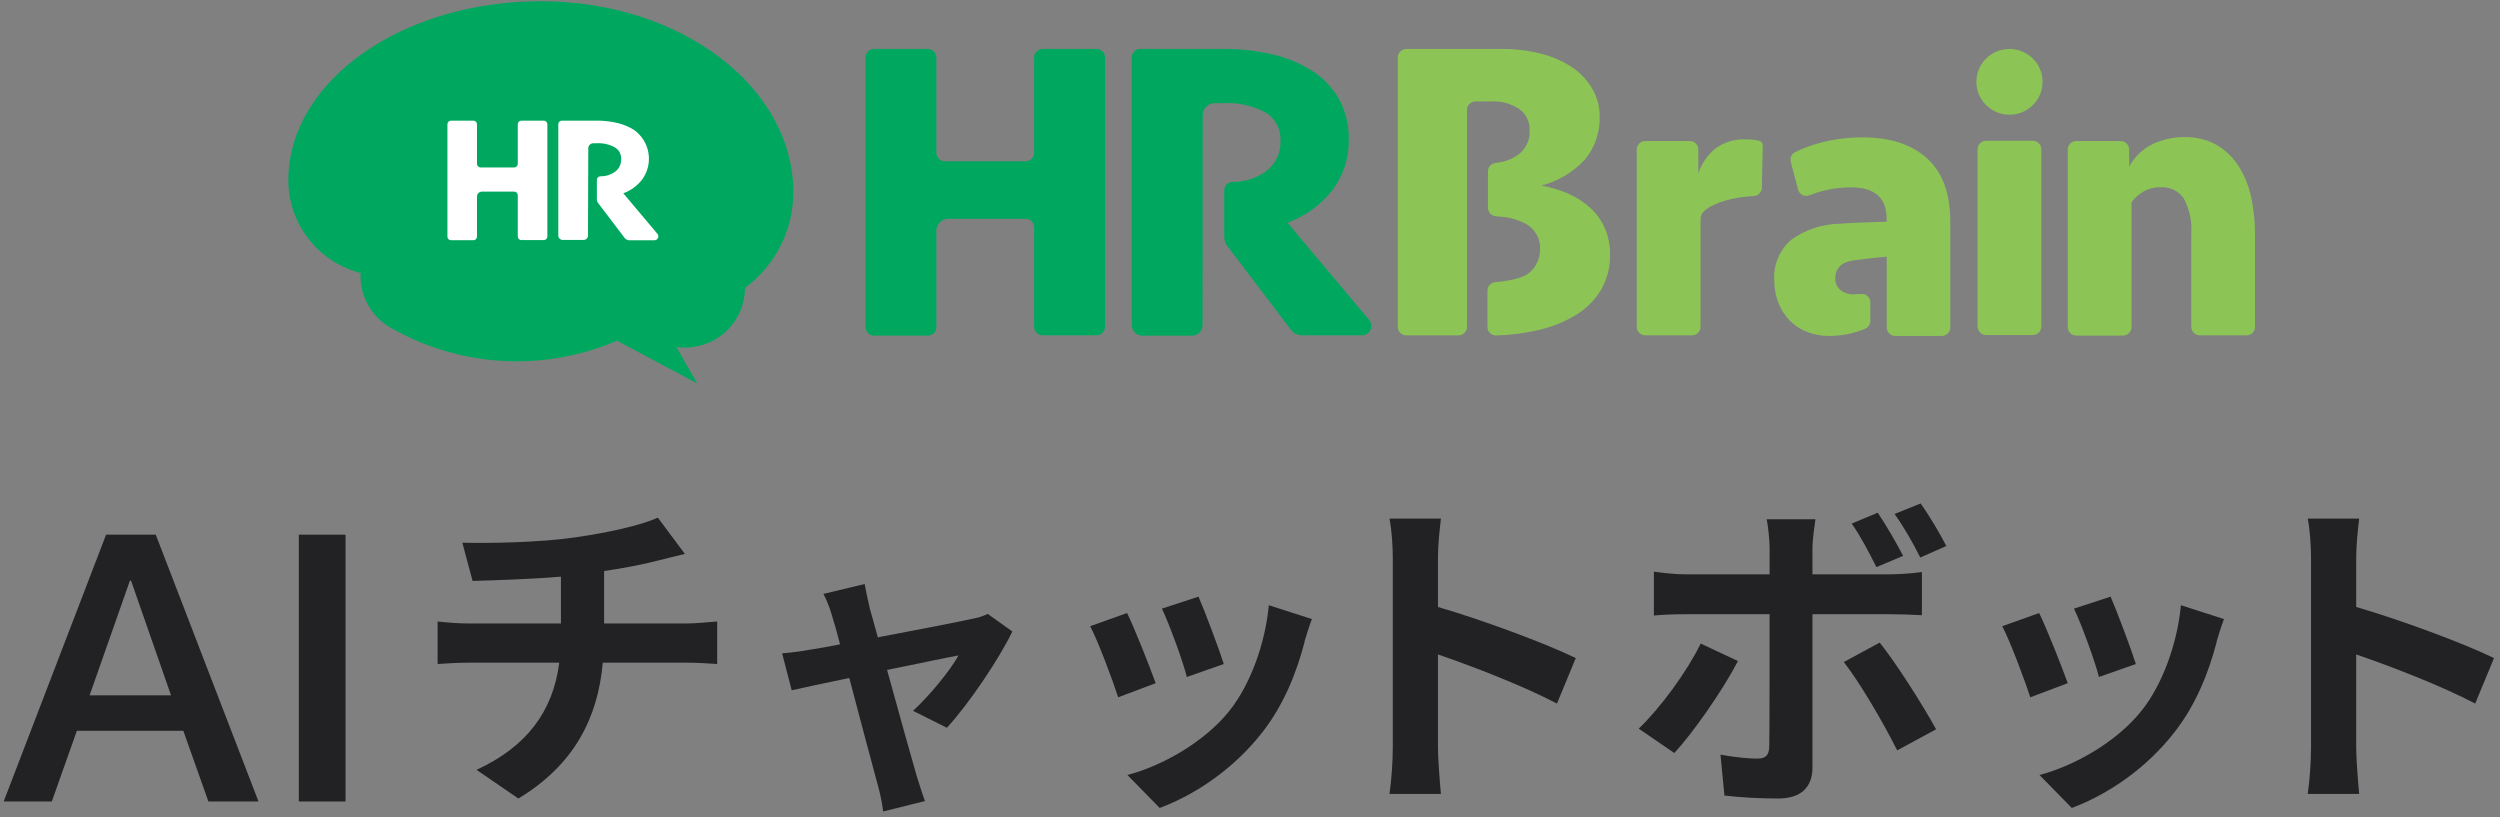 <svg width="364" height="119" viewBox="0 0 364 119" fill="none" xmlns="http://www.w3.org/2000/svg">
<rect x="0" y="0" width="364" height="119" fill="#808080" stroke="none"/>
<g clip-path="url(#clip0_2294_1268)">
<path d="M15.446 77.848H22.678L37.638 116.696H30.342L26.694 106.408H11.19L7.542 116.696H0.534L15.446 77.848ZM13.046 101.24H24.902L19.078 84.536H18.918L13.046 101.24Z" fill="#222224"/>
<path d="M43.51 77.848H50.31V116.696H43.51V77.848Z" fill="#222224"/>
<path d="M83.686 78.248C88.486 77.576 93.382 76.472 95.782 75.368L99.718 80.648C98.086 81.032 96.838 81.368 96.022 81.56C93.67 82.184 90.838 82.712 87.958 83.144V90.776H100.054C101.11 90.776 103.366 90.584 104.422 90.488V96.68C103.126 96.584 101.494 96.488 100.198 96.488H87.766C87.046 104.552 83.59 111.368 75.478 116.264L69.382 112.088C76.678 108.728 80.518 103.592 81.43 96.488H68.23C66.742 96.488 64.966 96.584 63.718 96.68V90.488C65.014 90.632 66.646 90.776 68.134 90.776H81.67V83.96C77.062 84.344 72.022 84.488 68.806 84.584L67.318 79.016C70.966 79.112 78.406 79.016 83.686 78.248Z" fill="#222224"/>
<path d="M126.598 88.44C126.918 89.512 127.318 91.032 127.814 92.792C133.51 91.72 139.782 90.504 141.526 90.104C142.326 89.976 143.19 89.704 143.814 89.384L147.398 91.944C145.51 95.88 140.998 102.6 137.862 105.96L132.934 103.496C135.222 101.432 138.358 97.624 139.558 95.432C138.486 95.608 134.006 96.552 129.158 97.544C130.854 103.72 132.79 110.632 133.462 112.952C133.734 113.72 134.31 115.736 134.678 116.632L128.582 118.152C128.454 116.936 128.134 115.464 127.782 114.216C127.11 111.8 125.27 104.808 123.654 98.712C119.894 99.512 116.614 100.184 115.27 100.504L113.878 95.128C115.318 95 116.518 94.856 118.006 94.584C118.63 94.488 120.246 94.232 122.31 93.816C121.862 92.072 121.462 90.632 121.142 89.656C120.822 88.488 120.374 87.416 119.894 86.472L125.894 85.032C126.07 86.056 126.342 87.272 126.614 88.44H126.598Z" fill="#222224"/>
<path d="M168.278 99.464L162.806 101.528C162.038 99.112 159.798 93.144 158.726 91.176L164.102 89.256C165.222 91.544 167.366 96.968 168.262 99.464H168.278ZM189.958 93.416C188.79 97.944 186.918 102.6 183.862 106.536C179.702 111.912 174.102 115.672 168.854 117.64L164.15 112.84C169.078 111.544 175.302 108.136 179.014 103.48C182.054 99.672 184.214 93.72 184.742 88.12L191.014 90.136C190.47 91.576 190.214 92.504 189.942 93.4L189.958 93.416ZM178.182 96.68L172.806 98.568C172.262 96.376 170.294 90.952 169.174 88.616L174.502 86.872C175.35 88.792 177.542 94.616 178.182 96.68Z" fill="#222224"/>
<path d="M202.79 81.272C202.79 79.592 202.646 77.192 202.31 75.512H209.798C209.606 77.192 209.366 79.304 209.366 81.272V88.376C215.798 90.248 225.014 93.656 229.43 95.816L226.694 102.44C221.75 99.848 214.55 97.064 209.366 95.288V108.872C209.366 110.264 209.606 113.624 209.798 115.592H202.31C202.598 113.672 202.79 110.792 202.79 108.872V81.272Z" fill="#222224"/>
<path d="M243.782 109.64L238.598 106.088C241.814 103.016 245.654 97.736 247.622 93.704L253.046 96.248C250.838 100.52 246.422 106.808 243.782 109.64ZM263.894 79.784V83.624H275.078C276.422 83.624 278.534 83.48 279.83 83.288V89.576C278.294 89.48 276.422 89.432 275.126 89.432H263.894V111.752C263.894 114.536 262.31 116.264 258.902 116.264C256.31 116.264 253.526 116.12 251.078 115.832L250.502 109.88C252.566 110.264 254.678 110.456 255.83 110.456C257.078 110.456 257.558 109.976 257.606 108.728C257.654 106.952 257.654 91.736 257.654 89.48V89.432H245.462C244.022 89.432 242.15 89.48 240.806 89.624V83.24C242.246 83.432 243.926 83.624 245.462 83.624H257.654V79.784C257.654 78.536 257.414 76.424 257.222 75.608H264.326C264.23 76.28 263.894 78.584 263.894 79.784ZM281.894 106.184L276.23 109.256C274.166 105.128 270.758 99.32 268.454 96.392L273.686 93.56C276.134 96.632 279.974 102.68 281.894 106.184ZM277.094 80.936L273.206 82.568C272.246 80.648 270.902 78.056 269.606 76.232L273.398 74.648C274.598 76.424 276.182 79.16 277.094 80.936ZM283.382 79.496L279.59 81.176C278.582 79.16 277.19 76.664 275.846 74.84L279.638 73.304C280.934 75.08 282.518 77.816 283.382 79.496Z" fill="#222224"/>
<path d="M301.078 99.464L295.606 101.528C294.838 99.112 292.598 93.144 291.526 91.176L296.902 89.256C298.022 91.544 300.166 96.968 301.062 99.464H301.078ZM322.758 93.416C321.59 97.944 319.718 102.6 316.662 106.536C312.502 111.912 306.902 115.672 301.654 117.64L296.95 112.84C301.878 111.544 308.102 108.136 311.814 103.48C314.854 99.672 317.014 93.72 317.542 88.12L323.814 90.136C323.27 91.576 323.014 92.504 322.742 93.4L322.758 93.416ZM310.982 96.68L305.606 98.568C305.062 96.376 303.094 90.952 301.974 88.616L307.302 86.872C308.15 88.792 310.342 94.616 310.982 96.68Z" fill="#222224"/>
<path d="M336.486 81.272C336.486 79.592 336.342 77.192 336.006 75.512H343.494C343.302 77.192 343.062 79.304 343.062 81.272V88.376C349.494 90.248 358.71 93.656 363.126 95.816L360.39 102.44C355.446 99.848 348.246 97.064 343.062 95.288V108.872C343.062 110.264 343.302 113.624 343.494 115.592H336.006C336.294 113.672 336.486 110.792 336.486 108.872V81.272Z" fill="#222224"/>
<path d="M150.568 47.588V33.099C150.568 32.77 150.437 32.455 150.204 32.222C149.972 31.989 149.656 31.857 149.325 31.854H138.061C137.602 31.857 137.163 32.04 136.839 32.363C136.516 32.687 136.334 33.124 136.334 33.58V47.628C136.334 47.956 136.203 48.27 135.97 48.501C135.737 48.733 135.421 48.862 135.092 48.862H127.263C127.099 48.862 126.938 48.831 126.787 48.769C126.636 48.707 126.499 48.616 126.384 48.501C126.269 48.386 126.177 48.25 126.115 48.101C126.052 47.951 126.02 47.79 126.02 47.628V8.374C126.02 8.045 126.151 7.73 126.383 7.497C126.616 7.264 126.932 7.132 127.263 7.129H135.092C135.422 7.132 135.738 7.264 135.971 7.497C136.203 7.73 136.334 8.045 136.334 8.374V22.251C136.337 22.579 136.47 22.893 136.705 23.125C136.939 23.356 137.256 23.485 137.587 23.485H149.325C149.655 23.485 149.971 23.355 150.204 23.124C150.437 22.892 150.568 22.579 150.568 22.251V8.374C150.568 8.045 150.698 7.73 150.931 7.497C151.164 7.264 151.48 7.132 151.81 7.129H159.649C159.979 7.129 160.295 7.259 160.528 7.491C160.761 7.722 160.892 8.036 160.892 8.364V47.588C160.889 47.916 160.756 48.23 160.521 48.462C160.287 48.693 159.97 48.822 159.639 48.822H151.81C151.481 48.822 151.165 48.692 150.932 48.461C150.699 48.229 150.568 47.916 150.568 47.588Z" fill="#00A85F"/>
<path d="M175.095 47.337C175.092 47.744 174.929 48.133 174.639 48.42C174.35 48.707 173.958 48.87 173.549 48.873H166.316C165.908 48.87 165.518 48.707 165.23 48.419C164.942 48.132 164.781 47.743 164.781 47.337V8.364C164.779 8.202 164.81 8.042 164.872 7.892C164.933 7.742 165.024 7.606 165.138 7.491C165.253 7.377 165.389 7.286 165.539 7.223C165.689 7.161 165.851 7.129 166.013 7.129H178.136C180.571 7.111 182.999 7.383 185.369 7.942C187.427 8.418 189.385 9.246 191.157 10.39C192.748 11.43 194.065 12.834 194.996 14.485C195.954 16.288 196.43 18.306 196.38 20.345C196.433 22.976 195.601 25.55 194.016 27.66C192.329 29.836 190.051 31.486 187.449 32.416L199.35 46.585C199.514 46.781 199.62 47.019 199.655 47.273C199.69 47.526 199.653 47.784 199.548 48.017C199.442 48.25 199.273 48.449 199.06 48.592C198.846 48.734 198.597 48.814 198.339 48.822H189.611C189.286 48.822 188.965 48.746 188.674 48.602C188.383 48.457 188.13 48.248 187.934 47.989L178.671 35.778C178.397 35.416 178.248 34.976 178.247 34.523V27.73C178.243 27.421 178.356 27.121 178.563 26.891C178.771 26.66 179.058 26.516 179.368 26.486C181.053 26.518 182.707 26.035 184.106 25.101C184.855 24.599 185.463 23.915 185.871 23.114C186.279 22.314 186.475 21.422 186.439 20.525C186.488 19.698 186.309 18.873 185.921 18.139C185.533 17.405 184.951 16.79 184.237 16.361C182.344 15.366 180.214 14.901 178.075 15.016H176.863C176.632 15.016 176.404 15.062 176.192 15.149C175.979 15.237 175.786 15.366 175.623 15.528C175.461 15.691 175.332 15.883 175.245 16.095C175.158 16.307 175.114 16.534 175.115 16.762L175.095 47.337Z" fill="#00A85F"/>
<path d="M255.385 28.543C252.485 28.693 249.647 29.406 248.152 30.7C247.972 30.855 247.829 31.049 247.732 31.265C247.636 31.482 247.59 31.718 247.596 31.954V47.598C247.596 47.923 247.466 48.234 247.235 48.464C247.004 48.693 246.691 48.822 246.364 48.822H239.545C239.218 48.822 238.905 48.693 238.673 48.464C238.442 48.234 238.312 47.923 238.312 47.598V21.759C238.312 21.435 238.442 21.123 238.673 20.894C238.905 20.664 239.218 20.535 239.545 20.535H246.04C246.367 20.535 246.681 20.664 246.912 20.894C247.143 21.123 247.273 21.435 247.273 21.759V25.262C247.735 23.834 248.601 22.57 249.768 21.619C251.043 20.688 252.602 20.22 254.183 20.294C254.638 20.291 255.094 20.318 255.546 20.375L256.102 20.485C256.267 20.525 256.414 20.621 256.515 20.756C256.617 20.892 256.667 21.059 256.658 21.228L256.526 27.329C256.525 27.637 256.406 27.932 256.195 28.157C255.983 28.383 255.694 28.52 255.385 28.543Z" fill="#8CC456"/>
<path d="M287.934 47.538V21.73C287.936 21.401 288.069 21.087 288.304 20.856C288.539 20.625 288.856 20.495 289.186 20.495H295.975C296.304 20.495 296.62 20.625 296.853 20.857C297.086 21.088 297.217 21.402 297.217 21.73V47.538C297.217 47.866 297.087 48.181 296.854 48.414C296.621 48.647 296.305 48.78 295.975 48.782H289.186C288.855 48.78 288.538 48.648 288.303 48.415C288.069 48.182 287.936 47.867 287.934 47.538Z" fill="#8CC456"/>
<path d="M301.066 47.588V21.77C301.066 21.442 301.197 21.128 301.43 20.897C301.663 20.665 301.979 20.535 302.309 20.535H308.764C309.092 20.538 309.407 20.669 309.639 20.9C309.872 21.131 310.004 21.443 310.006 21.77V24.258C310.777 22.828 311.983 21.676 313.451 20.967C314.857 20.307 316.392 19.964 317.946 19.963C319.647 19.9 321.333 20.307 322.816 21.137C324.101 21.92 325.187 22.988 325.988 24.258C326.847 25.651 327.456 27.183 327.786 28.784C328.156 30.559 328.339 32.369 328.331 34.182V47.588C328.331 47.75 328.299 47.911 328.237 48.06C328.174 48.21 328.083 48.346 327.967 48.461C327.852 48.575 327.715 48.666 327.564 48.728C327.413 48.79 327.252 48.822 327.089 48.822H320.29C319.961 48.82 319.647 48.689 319.414 48.458C319.182 48.227 319.05 47.914 319.047 47.588V34.042C319.178 32.25 318.797 30.459 317.946 28.874C317.575 28.338 317.069 27.909 316.479 27.627C315.889 27.345 315.235 27.222 314.582 27.268C313.697 27.245 312.822 27.468 312.057 27.91C311.382 28.301 310.8 28.832 310.35 29.466V47.628C310.35 47.956 310.219 48.269 309.986 48.501C309.753 48.732 309.437 48.862 309.107 48.862H302.309C302.142 48.862 301.977 48.829 301.824 48.765C301.67 48.7 301.531 48.606 301.415 48.487C301.299 48.368 301.209 48.227 301.149 48.073C301.089 47.918 301.061 47.753 301.066 47.588Z" fill="#8CC456"/>
<path d="M222.625 39.741C223.134 39.323 223.542 38.796 223.82 38.201C224.098 37.605 224.238 36.956 224.231 36.3C224.268 35.58 224.109 34.864 223.771 34.227C223.433 33.59 222.929 33.054 222.312 32.677C221.218 32.064 220.006 31.688 218.756 31.573C218.442 31.573 218.129 31.503 217.806 31.483C217.494 31.468 217.2 31.334 216.984 31.11C216.768 30.887 216.647 30.589 216.644 30.279V24.991C216.633 24.679 216.741 24.375 216.947 24.14C217.154 23.905 217.443 23.757 217.756 23.726C218.095 23.686 218.432 23.629 218.766 23.556C219.573 23.374 220.336 23.033 221.008 22.552C221.567 22.154 222.016 21.623 222.314 21.007C222.612 20.392 222.75 19.712 222.716 19.03C222.745 18.426 222.625 17.824 222.366 17.276C222.108 16.729 221.718 16.253 221.231 15.889C220.017 15.079 218.569 14.688 217.109 14.776H214.826C214.663 14.776 214.502 14.808 214.352 14.87C214.202 14.932 214.066 15.023 213.951 15.138C213.836 15.252 213.746 15.389 213.684 15.538C213.623 15.688 213.592 15.848 213.594 16.01V41.196V47.598C213.594 47.926 213.463 48.239 213.23 48.471C212.997 48.703 212.681 48.833 212.351 48.833H204.754C204.427 48.83 204.113 48.699 203.882 48.468C203.651 48.236 203.522 47.924 203.522 47.598V8.364C203.522 8.038 203.651 7.726 203.882 7.494C204.113 7.263 204.427 7.132 204.754 7.129H218.564C220.609 7.102 222.649 7.355 224.625 7.882C226.238 8.305 227.764 9.008 229.13 9.959C230.269 10.768 231.214 11.817 231.898 13.03C232.56 14.197 232.908 15.513 232.908 16.853C233.006 19.178 232.236 21.458 230.747 23.255C229.044 25.083 226.849 26.389 224.423 27.018C225.787 27.252 227.118 27.653 228.383 28.212C229.549 28.725 230.624 29.423 231.565 30.279C232.457 31.109 233.172 32.109 233.666 33.219C234.191 34.443 234.449 35.763 234.424 37.092C234.459 38.846 234.023 40.578 233.161 42.109C232.28 43.617 231.037 44.886 229.544 45.802C227.802 46.874 225.889 47.644 223.887 48.08C221.898 48.536 219.867 48.792 217.826 48.843C217.662 48.845 217.499 48.815 217.346 48.754C217.194 48.693 217.055 48.603 216.938 48.488C216.821 48.373 216.729 48.236 216.666 48.085C216.604 47.934 216.572 47.772 216.574 47.608V42.32C216.572 42.013 216.686 41.716 216.894 41.487C217.101 41.259 217.387 41.116 217.695 41.086C219.14 40.965 221.604 40.614 222.625 39.741Z" fill="#8CC456"/>
<path d="M280.619 23.094C278.377 21.041 275.262 20.01 271.275 20.004C269.252 19.985 267.235 20.228 265.275 20.726C263.943 21.068 262.648 21.535 261.406 22.121C261.145 22.244 260.935 22.454 260.811 22.713C260.688 22.973 260.659 23.267 260.729 23.546L261.8 27.61C261.844 27.777 261.924 27.933 262.034 28.067C262.144 28.201 262.281 28.311 262.437 28.389C262.592 28.466 262.763 28.511 262.937 28.518C263.111 28.526 263.284 28.497 263.446 28.433C264.154 28.154 264.879 27.923 265.618 27.74C266.901 27.428 268.217 27.273 269.538 27.279C272.972 27.279 274.7 28.824 274.7 31.894V32.286C273.69 32.286 272.599 32.366 271.366 32.396C270.134 32.426 268.911 32.496 267.79 32.577C265.275 32.631 262.836 33.447 260.799 34.915C259.958 35.644 259.297 36.557 258.869 37.583C258.442 38.608 258.259 39.718 258.335 40.825C258.325 41.9 258.513 42.968 258.89 43.976C259.237 44.926 259.769 45.799 260.456 46.545C261.163 47.296 262.024 47.888 262.981 48.281C264.07 48.714 265.234 48.929 266.406 48.913C268.188 48.911 269.951 48.549 271.588 47.849C271.807 47.752 271.993 47.595 272.124 47.395C272.255 47.196 272.325 46.963 272.326 46.725V44.016C272.327 43.845 272.291 43.676 272.222 43.519C272.152 43.363 272.05 43.222 271.923 43.108C271.795 42.993 271.644 42.907 271.48 42.854C271.316 42.801 271.143 42.783 270.972 42.802C270.649 42.802 270.326 42.852 269.962 42.852C269.232 42.892 268.512 42.664 267.942 42.21C267.702 42.004 267.513 41.748 267.387 41.459C267.261 41.171 267.202 40.858 267.214 40.544C267.214 38.999 268.164 38.116 270.053 37.885C270.75 37.805 271.467 37.724 272.205 37.624C272.942 37.524 273.791 37.444 274.71 37.373V47.689C274.71 48.013 274.84 48.325 275.071 48.554C275.302 48.784 275.615 48.913 275.942 48.913H282.721C283.05 48.913 283.366 48.783 283.599 48.551C283.832 48.32 283.963 48.006 283.963 47.679V32.356C283.977 28.242 282.862 25.155 280.619 23.094Z" fill="#8CC456"/>
<path d="M292.58 16.702C295.242 16.702 297.399 14.559 297.399 11.916C297.399 9.272 295.242 7.129 292.58 7.129C289.919 7.129 287.762 9.272 287.762 11.916C287.762 14.559 289.919 16.702 292.58 16.702Z" fill="#8CC456"/>
<path d="M115.514 28.001C115.514 12.638 99.058 0.176 78.753 0.176C58.65 0.176 42.325 11.615 41.982 25.814C41.982 25.964 41.982 26.114 41.982 26.265C41.984 29.351 43.018 32.349 44.921 34.788C46.825 37.228 49.49 38.97 52.498 39.741C52.419 41.339 52.784 42.928 53.554 44.334C54.323 45.739 55.468 46.907 56.862 47.709C61.827 50.561 67.396 52.218 73.122 52.547C78.847 52.876 84.571 51.869 89.835 49.605L101.512 55.826L98.482 50.528C98.921 50.586 99.363 50.612 99.805 50.608C102.111 50.585 104.314 49.659 105.936 48.032C107.559 46.406 108.47 44.209 108.473 41.919C110.656 40.303 112.429 38.204 113.652 35.788C114.874 33.371 115.512 30.705 115.514 28.001Z" fill="#00A85F"/>
<path d="M75.389 34.443V28.422C75.389 28.354 75.376 28.286 75.349 28.223C75.323 28.159 75.284 28.102 75.236 28.053C75.187 28.005 75.129 27.967 75.065 27.94C75.001 27.914 74.933 27.901 74.864 27.901H70.167C69.977 27.901 69.794 27.976 69.66 28.109C69.525 28.243 69.45 28.424 69.45 28.613V34.463C69.45 34.531 69.436 34.599 69.409 34.661C69.383 34.724 69.344 34.781 69.295 34.829C69.246 34.876 69.188 34.914 69.124 34.939C69.061 34.964 68.993 34.976 68.924 34.975H65.661C65.525 34.975 65.394 34.921 65.297 34.825C65.2 34.729 65.146 34.599 65.146 34.463V18.087C65.145 18.019 65.157 17.951 65.182 17.888C65.208 17.825 65.245 17.767 65.293 17.719C65.341 17.67 65.399 17.631 65.462 17.605C65.525 17.579 65.593 17.565 65.661 17.565H68.924C69.064 17.565 69.197 17.62 69.296 17.718C69.394 17.816 69.45 17.949 69.45 18.087V23.867C69.45 23.934 69.463 24.001 69.489 24.063C69.515 24.125 69.553 24.181 69.6 24.229C69.648 24.276 69.705 24.314 69.767 24.34C69.83 24.365 69.897 24.379 69.965 24.379H74.864C74.933 24.38 75.001 24.368 75.064 24.343C75.128 24.317 75.186 24.28 75.235 24.232C75.284 24.185 75.323 24.128 75.349 24.065C75.376 24.002 75.389 23.935 75.389 23.867V18.087C75.388 18.019 75.4 17.951 75.426 17.888C75.451 17.825 75.489 17.767 75.537 17.719C75.585 17.67 75.642 17.631 75.705 17.605C75.768 17.579 75.836 17.565 75.905 17.565H79.168C79.237 17.565 79.305 17.579 79.369 17.605C79.432 17.631 79.49 17.67 79.539 17.718C79.588 17.767 79.626 17.824 79.653 17.887C79.679 17.951 79.693 18.018 79.693 18.087V34.443C79.693 34.511 79.679 34.578 79.653 34.641C79.626 34.704 79.587 34.761 79.538 34.809C79.49 34.856 79.431 34.894 79.368 34.919C79.304 34.944 79.236 34.956 79.168 34.955H75.905C75.837 34.955 75.77 34.942 75.707 34.916C75.645 34.89 75.588 34.852 75.54 34.805C75.493 34.757 75.454 34.701 75.429 34.639C75.403 34.577 75.389 34.51 75.389 34.443Z" fill="white"/>
<path d="M85.612 34.293C85.614 34.377 85.598 34.462 85.566 34.54C85.534 34.619 85.486 34.69 85.426 34.75C85.366 34.81 85.294 34.857 85.215 34.889C85.136 34.92 85.051 34.936 84.966 34.935H81.935C81.764 34.935 81.599 34.867 81.478 34.747C81.357 34.626 81.289 34.463 81.289 34.293V18.077C81.289 17.941 81.343 17.811 81.439 17.715C81.536 17.619 81.667 17.565 81.804 17.565H86.855C87.875 17.555 88.893 17.67 89.885 17.907C90.741 18.104 91.557 18.443 92.3 18.91C92.858 19.304 93.333 19.804 93.696 20.382C94.059 20.959 94.304 21.602 94.415 22.274C94.527 22.945 94.504 23.632 94.347 24.295C94.19 24.958 93.903 25.583 93.502 26.135C92.795 27.048 91.843 27.744 90.754 28.142L95.724 34.052C95.793 34.136 95.836 34.237 95.849 34.344C95.862 34.451 95.845 34.56 95.798 34.658C95.752 34.755 95.678 34.838 95.587 34.896C95.495 34.954 95.388 34.985 95.28 34.985H91.643C91.508 34.984 91.376 34.953 91.255 34.894C91.134 34.835 91.029 34.749 90.946 34.644L87.077 29.546C86.965 29.395 86.904 29.212 86.905 29.025V26.195C86.905 26.06 86.958 25.93 87.052 25.833C87.146 25.736 87.275 25.678 87.41 25.673C88.128 25.692 88.835 25.489 89.431 25.091C89.75 24.887 90.011 24.604 90.189 24.27C90.365 23.936 90.453 23.562 90.441 23.185C90.463 22.828 90.382 22.473 90.209 22.161C90.035 21.848 89.776 21.591 89.461 21.419C88.669 21.004 87.779 20.81 86.885 20.857H86.39C86.196 20.857 86.01 20.932 85.872 21.068C85.734 21.203 85.655 21.387 85.653 21.579L85.612 34.293Z" fill="white"/>
</g>
<defs>
<clipPath id="clip0_2294_1268">
<rect width="363" height="119" fill="white" transform="translate(0.345)"/>
</clipPath>
</defs>
</svg>
